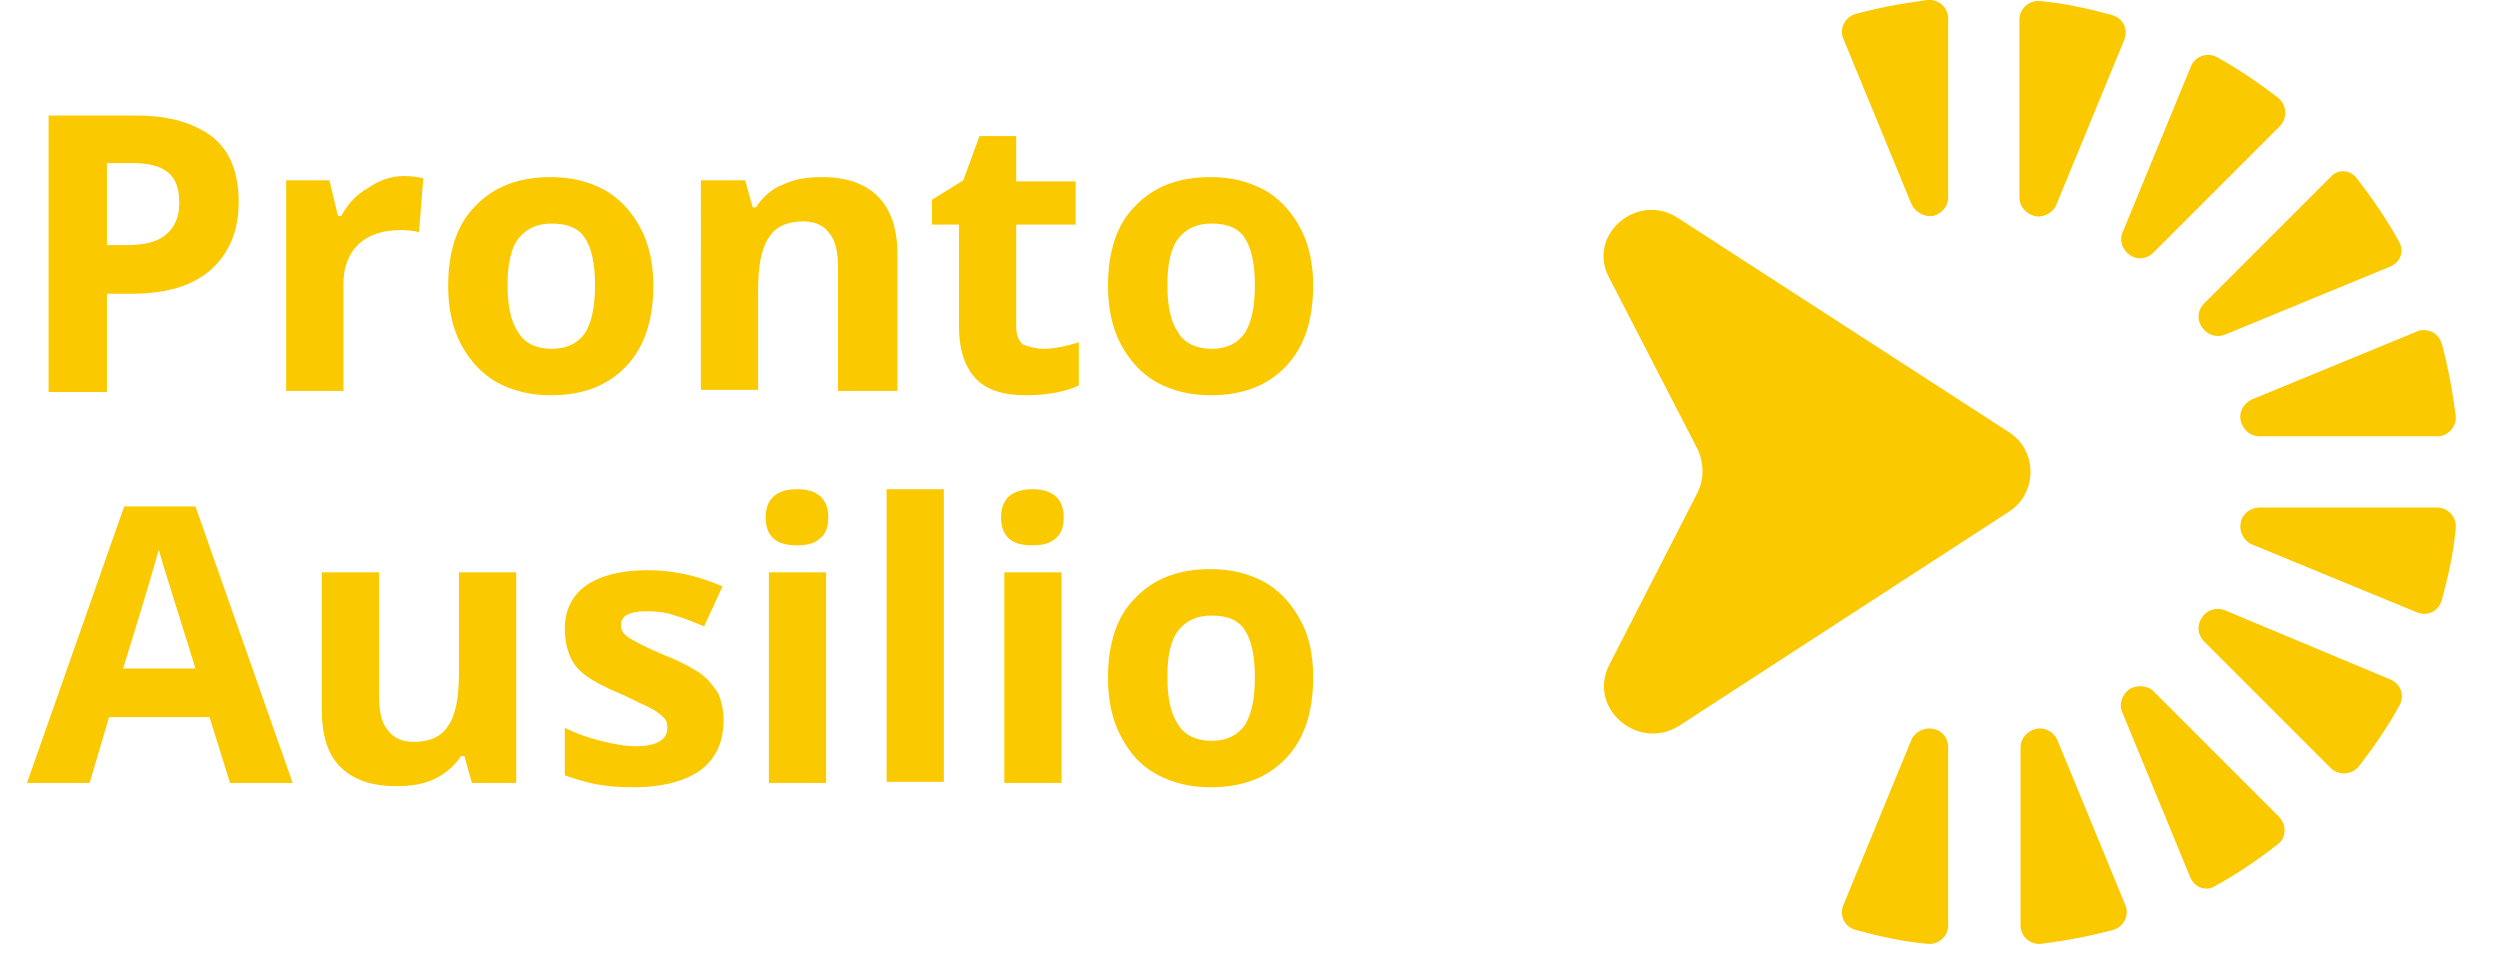 <?xml version="1.0" encoding="utf-8"?>
<!-- Generator: Adobe Illustrator 27.0.0, SVG Export Plug-In . SVG Version: 6.00 Build 0)  -->
<svg version="1.1" id="Livello_1" xmlns="http://www.w3.org/2000/svg" xmlns:xlink="http://www.w3.org/1999/xlink" x="0px" y="0px"
	 viewBox="0 0 231.5 88.3" style="enable-background:new 0 0 231.5 88.3;" xml:space="preserve">
<style type="text/css">
	.st0{clip-path:url(#SVGID_00000180360927842991149890000018018797255144112536_);fill:#FBC900;}
	.st1{fill:#FBC900;}
	.st2{clip-path:url(#SVGID_00000137829283670978203920000014906514845267776155_);fill:#FBC900;}
</style>
<g>
	<defs>
		<rect id="SVGID_1_" x="2.5" width="225" height="87.4"/>
	</defs>
	<clipPath id="SVGID_00000031894380179333915100000007074520809022702998_">
		<use xlink:href="#SVGID_1_"  style="overflow:visible;"/>
	</clipPath>
	<path style="clip-path:url(#SVGID_00000031894380179333915100000007074520809022702998_);fill:#FBC900;" d="M9.9,22.7h1.8
		c1.7,0,2.9-0.3,3.7-1c0.8-0.7,1.2-1.6,1.2-2.9c0-1.3-0.3-2.2-1-2.8c-0.7-0.6-1.8-0.9-3.3-0.9H9.9V22.7z M22.1,18.7
		c0,2.7-0.9,4.8-2.6,6.3c-1.7,1.5-4.2,2.2-7.3,2.2H9.9v9.1H4.5V10.7h8.1c3.1,0,5.4,0.7,7.1,2C21.3,14,22.1,16,22.1,18.7"/>
	<path style="clip-path:url(#SVGID_00000031894380179333915100000007074520809022702998_);fill:#FBC900;" d="M37.4,16.3
		c0.7,0,1.3,0.1,1.8,0.2l-0.4,5c-0.4-0.1-1-0.2-1.6-0.2c-1.7,0-3,0.4-4,1.3c-0.9,0.9-1.4,2.1-1.4,3.7v9.9h-5.3V16.7h4l0.8,3.3h0.3
		c0.6-1.1,1.4-2,2.5-2.6C35.1,16.7,36.2,16.3,37.4,16.3"/>
	<path style="clip-path:url(#SVGID_00000031894380179333915100000007074520809022702998_);fill:#FBC900;" d="M47,26.4
		c0,1.9,0.3,3.4,1,4.4c0.6,1,1.7,1.5,3.1,1.5c1.4,0,2.4-0.5,3.1-1.5c0.6-1,0.9-2.4,0.9-4.4c0-1.9-0.3-3.4-0.9-4.3
		c-0.6-1-1.7-1.4-3.1-1.4c-1.4,0-2.4,0.5-3.1,1.4C47.3,23,47,24.5,47,26.4 M60.5,26.4c0,3.2-0.8,5.7-2.5,7.5c-1.7,1.8-4,2.7-7,2.7
		c-1.9,0-3.5-0.4-5-1.2c-1.4-0.8-2.5-2-3.3-3.5c-0.8-1.5-1.2-3.3-1.2-5.4c0-3.2,0.8-5.7,2.5-7.4c1.7-1.8,4-2.7,7-2.7
		c1.9,0,3.5,0.4,5,1.2c1.4,0.8,2.5,2,3.3,3.5C60.1,22.6,60.5,24.4,60.5,26.4"/>
	<path style="clip-path:url(#SVGID_00000031894380179333915100000007074520809022702998_);fill:#FBC900;" d="M82.9,36.2h-5.3V24.8
		c0-1.4-0.2-2.5-0.8-3.2c-0.5-0.7-1.3-1.1-2.4-1.1c-1.5,0-2.6,0.5-3.2,1.5c-0.7,1-1,2.6-1,4.9v9.2h-5.3V16.7h4.1l0.7,2.5h0.3
		c0.6-0.9,1.4-1.7,2.5-2.1c1-0.5,2.2-0.7,3.6-0.7c2.3,0,4,0.6,5.2,1.8c1.2,1.2,1.8,3,1.8,5.3V36.2z"/>
	<path style="clip-path:url(#SVGID_00000031894380179333915100000007074520809022702998_);fill:#FBC900;" d="M96.6,32.3
		c0.9,0,2-0.2,3.3-0.6v4c-1.3,0.6-3,0.9-4.9,0.9c-2.1,0-3.7-0.5-4.7-1.6c-1-1.1-1.5-2.7-1.5-4.8v-9.4h-2.5v-2.3l2.9-1.8l1.5-4.1h3.4
		v4.2h5.5v4h-5.5v9.4c0,0.8,0.2,1.3,0.6,1.7C95.3,32.1,95.9,32.3,96.6,32.3"/>
	<path style="clip-path:url(#SVGID_00000031894380179333915100000007074520809022702998_);fill:#FBC900;" d="M108.1,26.4
		c0,1.9,0.3,3.4,1,4.4c0.6,1,1.7,1.5,3.1,1.5c1.4,0,2.4-0.5,3.1-1.5c0.6-1,0.9-2.4,0.9-4.4c0-1.9-0.3-3.4-0.9-4.3
		c-0.6-1-1.7-1.4-3.1-1.4c-1.4,0-2.4,0.5-3.1,1.4C108.4,23,108.1,24.5,108.1,26.4 M121.6,26.4c0,3.2-0.8,5.7-2.5,7.5
		c-1.7,1.8-4,2.7-7,2.7c-1.9,0-3.5-0.4-5-1.2c-1.4-0.8-2.5-2-3.3-3.5c-0.8-1.5-1.2-3.3-1.2-5.4c0-3.2,0.8-5.7,2.5-7.4
		c1.7-1.8,4-2.7,7-2.7c1.9,0,3.5,0.4,5,1.2c1.4,0.8,2.5,2,3.3,3.5C121.2,22.6,121.6,24.4,121.6,26.4"/>
	<path style="clip-path:url(#SVGID_00000031894380179333915100000007074520809022702998_);fill:#FBC900;" d="M18.1,61.9
		c-1.7-5.5-2.7-8.6-2.9-9.3c-0.2-0.7-0.4-1.3-0.5-1.7c-0.4,1.5-1.5,5.2-3.3,11H18.1z M21.3,72.5l-1.9-6.1h-9.3l-1.8,6.1H2.5l9-25.6
		h6.6l9,25.6H21.3z"/>
	<path style="clip-path:url(#SVGID_00000031894380179333915100000007074520809022702998_);fill:#FBC900;" d="M43.7,72.5L43,70h-0.3
		c-0.6,0.9-1.4,1.6-2.4,2.1c-1,0.5-2.2,0.7-3.6,0.7c-2.3,0-4-0.6-5.2-1.8c-1.2-1.2-1.7-3-1.7-5.3V53h5.3v11.4c0,1.4,0.2,2.5,0.8,3.2
		c0.5,0.7,1.3,1.1,2.4,1.1c1.5,0,2.6-0.5,3.2-1.5c0.7-1,1-2.6,1-4.9V53h5.3v19.5H43.7z"/>
	<path style="clip-path:url(#SVGID_00000031894380179333915100000007074520809022702998_);fill:#FBC900;" d="M67,66.7
		c0,2-0.7,3.5-2.1,4.6c-1.4,1-3.5,1.6-6.2,1.6c-1.4,0-2.6-0.1-3.6-0.3c-1-0.2-1.9-0.5-2.8-0.8v-4.4c1,0.5,2.1,0.9,3.3,1.2
		c1.2,0.3,2.3,0.5,3.3,0.5c1.9,0,2.9-0.6,2.9-1.7c0-0.4-0.1-0.8-0.4-1c-0.3-0.3-0.7-0.6-1.3-0.9c-0.6-0.3-1.5-0.7-2.5-1.2
		c-1.5-0.6-2.6-1.2-3.3-1.7c-0.7-0.5-1.2-1.1-1.5-1.8c-0.3-0.7-0.5-1.5-0.5-2.6c0-1.7,0.7-3.1,2-4c1.3-0.9,3.2-1.4,5.7-1.4
		c2.3,0,4.6,0.5,6.9,1.5L65.2,58c-1-0.4-1.9-0.8-2.7-1c-0.8-0.3-1.7-0.4-2.6-0.4c-1.6,0-2.4,0.4-2.4,1.3c0,0.5,0.3,0.9,0.8,1.2
		c0.5,0.3,1.6,0.9,3.3,1.6c1.5,0.6,2.6,1.2,3.3,1.7c0.7,0.5,1.2,1.2,1.6,1.8C66.8,64.9,67,65.7,67,66.7"/>
	<path style="clip-path:url(#SVGID_00000031894380179333915100000007074520809022702998_);fill:#FBC900;" d="M76.5,72.5h-5.3V53h5.3
		V72.5z M70.9,47.9c0-1.7,1-2.6,2.9-2.6s2.9,0.9,2.9,2.6c0,0.8-0.2,1.5-0.7,1.9c-0.5,0.5-1.2,0.7-2.2,0.7
		C71.9,50.5,70.9,49.7,70.9,47.9"/>
</g>
<rect x="82.1" y="45.3" class="st1" width="5.3" height="27.1"/>
<g>
	<defs>
		<rect id="SVGID_00000100344190544755223630000014186850515320754620_" x="2.5" width="225" height="87.4"/>
	</defs>
	<clipPath id="SVGID_00000119816012276423554650000003128553821097601945_">
		<use xlink:href="#SVGID_00000100344190544755223630000014186850515320754620_"  style="overflow:visible;"/>
	</clipPath>
	<path style="clip-path:url(#SVGID_00000119816012276423554650000003128553821097601945_);fill:#FBC900;" d="M98.3,72.5H93V53h5.3
		V72.5z M92.7,47.9c0-1.7,1-2.6,2.9-2.6c1.9,0,2.9,0.9,2.9,2.6c0,0.8-0.2,1.5-0.7,1.9c-0.5,0.5-1.2,0.7-2.2,0.7
		C93.7,50.5,92.7,49.7,92.7,47.9"/>
	<path style="clip-path:url(#SVGID_00000119816012276423554650000003128553821097601945_);fill:#FBC900;" d="M108.1,62.7
		c0,1.9,0.3,3.4,1,4.4c0.6,1,1.7,1.5,3.1,1.5c1.4,0,2.4-0.5,3.1-1.5c0.6-1,0.9-2.4,0.9-4.4c0-1.9-0.3-3.4-0.9-4.3
		c-0.6-1-1.7-1.4-3.1-1.4c-1.4,0-2.4,0.5-3.1,1.4S108.1,60.7,108.1,62.7 M121.6,62.7c0,3.2-0.8,5.7-2.5,7.5c-1.7,1.8-4,2.7-7,2.7
		c-1.9,0-3.5-0.4-5-1.2s-2.5-2-3.3-3.5c-0.8-1.5-1.2-3.3-1.2-5.4c0-3.2,0.8-5.7,2.5-7.4c1.7-1.8,4-2.7,7-2.7c1.9,0,3.5,0.4,5,1.2
		c1.4,0.8,2.5,2,3.3,3.5C121.2,58.8,121.6,60.6,121.6,62.7"/>
	<path style="clip-path:url(#SVGID_00000119816012276423554650000003128553821097601945_);fill:#FBC900;" d="M155.5,67.2L186,47.4
		c2.7-1.7,2.7-5.7,0-7.4l-30.6-19.8c-3.8-2.5-8.5,1.6-6.4,5.5l8.2,15.9c0.6,1.3,0.6,2.8,0,4L149,61.6
		C147,65.6,151.7,69.6,155.5,67.2"/>
	<path style="clip-path:url(#SVGID_00000119816012276423554650000003128553821097601945_);fill:#FBC900;" d="M179,20
		C179,20,179,20,179,20c0.8-0.2,1.4-0.9,1.4-1.7V1.7c0-1-0.9-1.8-1.9-1.7c-2.3,0.3-4.5,0.7-6.7,1.3c-1,0.3-1.5,1.4-1.1,2.3l6.3,15.3
		C177.4,19.7,178.2,20.1,179,20"/>
	<path style="clip-path:url(#SVGID_00000119816012276423554650000003128553821097601945_);fill:#FBC900;" d="M188.4,20
		C188.5,20,188.5,20,188.4,20c0.8,0.2,1.7-0.3,2-1l6.3-15.3c0.4-1-0.1-2-1.1-2.3c-2.2-0.6-4.4-1.1-6.7-1.3c-1-0.1-1.9,0.7-1.9,1.7
		v16.5C187,19.1,187.6,19.8,188.4,20"/>
	<path style="clip-path:url(#SVGID_00000119816012276423554650000003128553821097601945_);fill:#FBC900;" d="M197.2,23.6
		C197.2,23.6,197.2,23.6,197.2,23.6c0.7,0.5,1.6,0.4,2.2-0.2l11.7-11.7c0.7-0.7,0.7-1.9-0.1-2.6c-1.8-1.4-3.7-2.7-5.7-3.8
		c-0.9-0.5-2-0.1-2.4,0.8l-6.3,15.3C196.2,22.2,196.5,23.1,197.2,23.6"/>
	<path style="clip-path:url(#SVGID_00000119816012276423554650000003128553821097601945_);fill:#FBC900;" d="M215.8,16.4l-11.7,11.7
		c-0.6,0.6-0.7,1.5-0.2,2.2c0,0,0,0,0,0c0.5,0.7,1.3,1,2.1,0.7l15.3-6.3c1-0.4,1.4-1.5,0.8-2.4c-1.1-2-2.4-3.9-3.8-5.7
		C217.7,15.7,216.5,15.6,215.8,16.4"/>
	<path style="clip-path:url(#SVGID_00000119816012276423554650000003128553821097601945_);fill:#FBC900;" d="M179,67.5
		C179,67.5,179,67.5,179,67.5c-0.8-0.2-1.7,0.3-2,1l-6.3,15.3c-0.4,1,0.1,2,1.1,2.3c2.2,0.6,4.4,1.1,6.7,1.3c1,0.1,1.9-0.7,1.9-1.7
		V69.2C180.4,68.3,179.8,67.6,179,67.5"/>
	<path style="clip-path:url(#SVGID_00000119816012276423554650000003128553821097601945_);fill:#FBC900;" d="M207.5,39
		C207.5,39,207.5,39,207.5,39c0.2,0.8,0.9,1.4,1.7,1.4h16.5c1,0,1.8-0.9,1.7-1.9c-0.3-2.3-0.7-4.5-1.3-6.7c-0.3-1-1.4-1.5-2.3-1.1
		L208.5,37C207.7,37.4,207.3,38.2,207.5,39"/>
	<path style="clip-path:url(#SVGID_00000119816012276423554650000003128553821097601945_);fill:#FBC900;" d="M207.5,48.4
		C207.5,48.4,207.5,48.5,207.5,48.4c-0.2,0.8,0.3,1.7,1,2l15.3,6.3c1,0.4,2-0.1,2.3-1.1c0.6-2.2,1.1-4.4,1.3-6.7
		c0.1-1-0.7-1.9-1.7-1.9h-16.5C208.4,47,207.6,47.6,207.5,48.4"/>
	<path style="clip-path:url(#SVGID_00000119816012276423554650000003128553821097601945_);fill:#FBC900;" d="M188.5,67.5
		C188.5,67.5,188.5,67.5,188.5,67.5c-0.8,0.2-1.4,0.9-1.4,1.7v16.5c0,1,0.9,1.8,1.9,1.7c2.3-0.3,4.5-0.7,6.7-1.3
		c1-0.3,1.5-1.4,1.1-2.3l-6.3-15.3C190.1,67.7,189.3,67.3,188.5,67.5"/>
	<path style="clip-path:url(#SVGID_00000119816012276423554650000003128553821097601945_);fill:#FBC900;" d="M203.9,57.2
		C203.9,57.2,203.9,57.2,203.9,57.2c-0.5,0.7-0.4,1.6,0.2,2.2l11.7,11.7c0.7,0.7,1.9,0.7,2.6-0.1c1.4-1.8,2.7-3.7,3.8-5.7
		c0.5-0.9,0.1-2-0.9-2.4L206,56.5C205.2,56.2,204.3,56.5,203.9,57.2"/>
	<path style="clip-path:url(#SVGID_00000119816012276423554650000003128553821097601945_);fill:#FBC900;" d="M197.2,63.8
		C197.2,63.9,197.2,63.9,197.2,63.8c-0.7,0.5-1,1.4-0.7,2.1l6.3,15.3c0.4,1,1.5,1.4,2.4,0.8c2-1.1,3.9-2.4,5.7-3.8
		c0.8-0.6,0.9-1.8,0.1-2.6l-11.7-11.7C198.8,63.5,197.9,63.4,197.2,63.8"/>
</g>
</svg>
